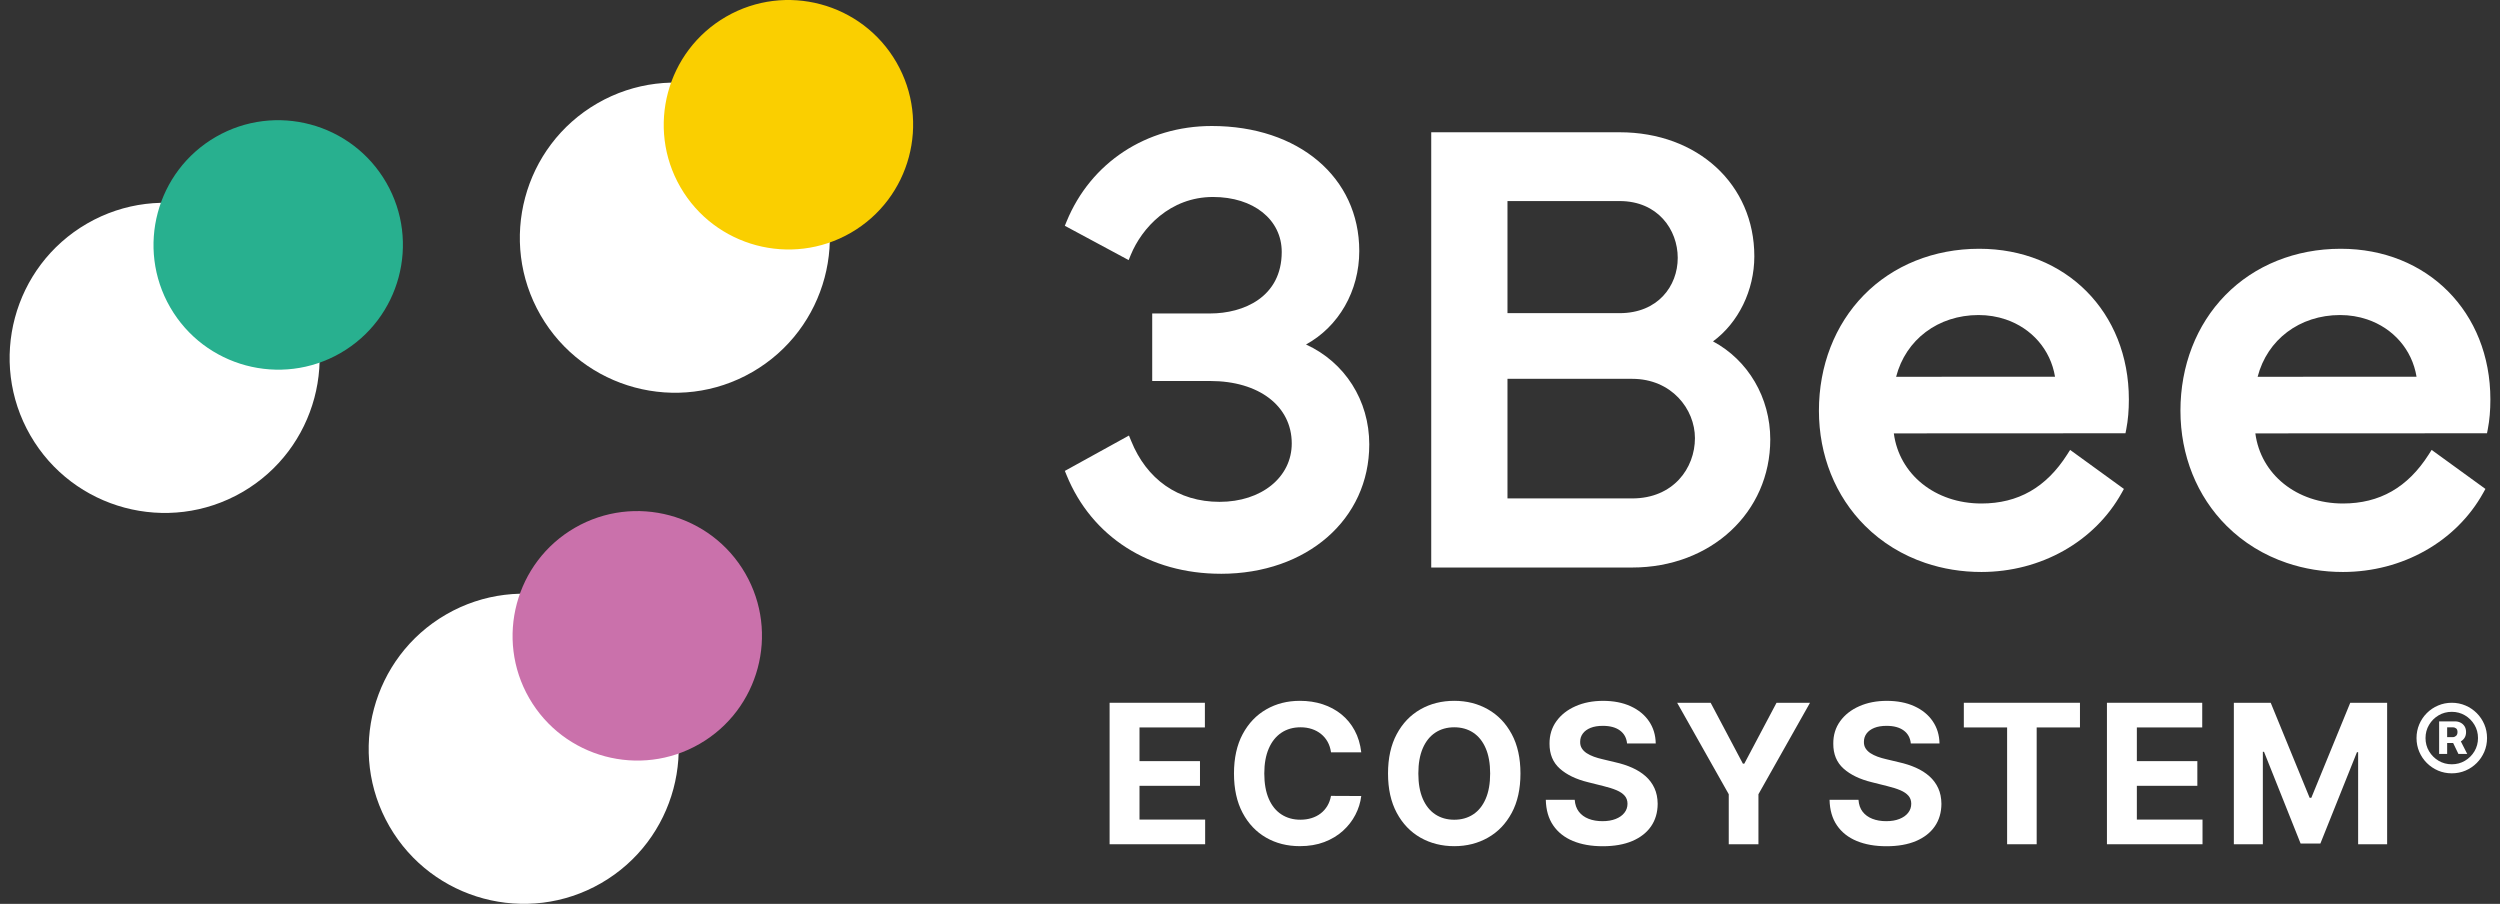 
        <svg width="130" height="47" viewBox="0 0 130 47" fill="none" xmlns="http://www.w3.org/2000/svg">
          <rect x="0" y="0" width="130" height="47" fill="#333333" stroke="none"/>
          <g clip-path="url(#clip0_727_3616)">
            <path
              d="M20.25 42.969C22.473 46.82 27.414 48.145 31.264 45.921C35.115 43.697 36.438 38.754 34.215 34.903C31.993 31.052 27.052 29.727 23.201 31.951C19.35 34.175 18.027 39.118 20.25 42.969Z"
              fill="white"
            />
            <path
              d="M28.11 16.392C30.333 20.244 35.274 21.569 39.124 19.345C42.975 17.121 44.298 12.178 42.075 8.327C39.853 4.476 34.912 3.15 31.061 5.374C27.21 7.598 25.887 12.542 28.11 16.392Z"
              fill="white"
            />
            <path
              d="M1.579 22.642C3.801 26.494 8.742 27.819 12.593 25.595C16.444 23.371 17.767 18.427 15.544 14.576C13.322 10.725 8.38 9.4 4.53 11.624C0.679 13.848 -0.644 18.791 1.579 22.642Z"
              fill="white"
            />
            <path
              d="M8.85 15.981C10.638 19.079 14.612 20.145 17.71 18.356C20.808 16.567 21.872 12.591 20.084 9.493C18.296 6.395 14.322 5.329 11.224 7.118C8.126 8.907 7.062 12.883 8.85 15.981Z"
              fill="#28B08F"
            />
            <path
              d="M35.381 9.731C37.169 12.829 41.144 13.895 44.242 12.106C47.339 10.317 48.404 6.341 46.615 3.243C44.828 0.145 40.853 -0.921 37.755 0.868C34.658 2.657 33.593 6.634 35.381 9.731Z"
              fill="#FACF00"
            />
            <path
              d="M27.521 36.308C29.309 39.406 33.284 40.472 36.381 38.682C39.479 36.893 40.544 32.917 38.755 29.819C36.968 26.721 32.993 25.655 29.895 27.444C26.798 29.233 25.733 33.21 27.521 36.308Z"
              fill="#CA71AB"
            />
            <path
              d="M63.485 29.837C67.957 29.837 71.202 27.007 71.202 23.109C71.202 20.816 69.93 18.839 67.913 17.913C69.613 16.979 70.682 15.135 70.682 13.052C70.682 9.225 67.528 6.552 63.013 6.552C59.61 6.552 56.717 8.455 55.462 11.519L55.371 11.741L58.69 13.525L58.802 13.251C59.372 11.864 60.834 10.243 63.078 10.243C65.181 10.243 66.65 11.418 66.65 13.101C66.65 15.462 64.647 16.3 62.932 16.3H59.915V19.812H62.932C65.467 19.812 67.171 21.117 67.171 23.06C67.171 24.819 65.593 26.096 63.419 26.096C61.246 26.096 59.622 24.911 58.82 22.927L58.706 22.648L55.372 24.487L55.462 24.707C56.773 27.919 59.773 29.836 63.485 29.836"
              fill="white"
            />
            <path
              d="M88.137 22.784C88.137 24.341 87.016 25.918 84.874 25.918H78.389V19.699H84.874C86.916 19.699 88.137 21.267 88.137 22.784M78.389 16.284V10.455H84.223C86.205 10.455 87.242 11.941 87.242 13.41C87.242 14.879 86.205 16.284 84.223 16.284H78.389ZM89.076 17.752C90.395 16.783 91.225 15.1 91.225 13.329C91.225 9.591 88.28 6.878 84.223 6.878H74.424V29.511H84.874C88.967 29.511 92.054 26.647 92.054 22.849C92.054 20.677 90.9 18.727 89.076 17.752"
              fill="white"
            />
            <path
              d="M104.296 16.61C105.643 17.067 106.627 18.173 106.861 19.589L98.598 19.593C99.097 17.66 100.78 16.384 102.884 16.382C103.384 16.382 103.859 16.462 104.296 16.61ZM110.443 25.424L107.646 23.395L107.494 23.634C106.403 25.347 104.945 26.181 103.035 26.182C100.629 26.183 98.759 24.667 98.479 22.536L110.525 22.53L110.567 22.314C110.658 21.844 110.701 21.337 110.701 20.766C110.699 16.226 107.424 12.933 102.915 12.936C100.568 12.937 98.437 13.794 96.916 15.35C95.411 16.889 94.583 19.023 94.584 21.359C94.585 23.679 95.438 25.805 96.987 27.347C97.864 28.22 98.931 28.871 100.115 29.272C101.03 29.582 102.014 29.744 103.037 29.743C106.127 29.741 108.921 28.165 110.328 25.631L110.443 25.424L110.443 25.424Z"
              fill="white"
            />
            <path
              d="M123.095 16.61C124.442 17.067 125.427 18.173 125.66 19.589L117.397 19.593C117.896 17.66 119.579 16.384 121.683 16.382C122.183 16.382 122.658 16.462 123.095 16.61ZM129.242 25.424L126.445 23.395L126.293 23.634C125.202 25.347 123.744 26.181 121.834 26.182C119.428 26.183 117.558 24.667 117.278 22.536L129.324 22.53L129.366 22.314C129.457 21.844 129.5 21.337 129.5 20.766C129.498 16.226 126.223 12.933 121.714 12.936C119.367 12.937 117.236 13.794 115.715 15.35C114.21 16.889 113.382 19.023 113.383 21.359C113.384 23.679 114.237 25.805 115.786 27.347C116.663 28.22 117.73 28.871 118.914 29.272C119.829 29.582 120.814 29.744 121.836 29.743C124.926 29.741 127.72 28.165 129.127 25.631L129.242 25.424L129.242 25.424Z"
              fill="white"
            />
            <path d="M57.699 43.901V36.544H62.654V37.827H59.254V39.579H62.399V40.862H59.254V42.618H62.668V43.901H57.699H57.699Z" fill="white" />
            <path
              d="M70.785 39.12H69.213C69.184 38.916 69.125 38.735 69.037 38.575C68.948 38.416 68.834 38.28 68.695 38.168C68.556 38.055 68.397 37.969 68.216 37.909C68.035 37.849 67.839 37.819 67.629 37.819C67.248 37.819 66.916 37.913 66.634 38.101C66.352 38.289 66.132 38.562 65.977 38.92C65.821 39.278 65.743 39.712 65.743 40.222C65.743 40.732 65.822 41.187 65.979 41.544C66.135 41.901 66.355 42.17 66.637 42.352C66.92 42.534 67.246 42.625 67.618 42.625C67.826 42.625 68.019 42.597 68.197 42.542C68.376 42.487 68.534 42.407 68.673 42.3C68.812 42.194 68.927 42.063 69.02 41.91C69.112 41.757 69.176 41.582 69.212 41.386L70.785 41.393C70.744 41.73 70.643 42.055 70.481 42.368C70.32 42.68 70.103 42.959 69.831 43.205C69.56 43.45 69.236 43.644 68.862 43.787C68.487 43.929 68.064 44 67.592 44C66.936 44 66.35 43.852 65.835 43.555C65.319 43.258 64.912 42.828 64.614 42.265C64.316 41.703 64.167 41.021 64.167 40.221C64.167 39.422 64.318 38.737 64.619 38.174C64.921 37.611 65.33 37.182 65.848 36.886C66.365 36.59 66.946 36.443 67.593 36.443C68.019 36.443 68.414 36.502 68.78 36.622C69.145 36.742 69.468 36.916 69.751 37.145C70.033 37.373 70.264 37.653 70.442 37.983C70.621 38.314 70.735 38.692 70.785 39.119L70.785 39.12Z"
              fill="white"
            />
            <path
              d="M79.064 40.222C79.064 41.025 78.913 41.707 78.61 42.27C78.307 42.833 77.896 43.262 77.375 43.557C76.854 43.853 76.269 44.001 75.621 44.001C74.972 44.001 74.381 43.852 73.861 43.556C73.342 43.259 72.931 42.829 72.63 42.266C72.328 41.703 72.177 41.022 72.177 40.222C72.177 39.422 72.328 38.737 72.63 38.175C72.931 37.612 73.342 37.183 73.861 36.887C74.38 36.591 74.967 36.443 75.621 36.443C76.275 36.443 76.854 36.591 77.375 36.887C77.896 37.183 78.307 37.612 78.61 38.175C78.913 38.737 79.064 39.42 79.064 40.222V40.222ZM77.488 40.222C77.488 39.703 77.411 39.265 77.256 38.908C77.102 38.551 76.885 38.281 76.605 38.096C76.325 37.912 75.997 37.819 75.621 37.819C75.245 37.819 74.917 37.912 74.637 38.096C74.357 38.281 74.14 38.551 73.985 38.908C73.831 39.265 73.754 39.703 73.754 40.222C73.754 40.742 73.831 41.18 73.985 41.537C74.14 41.894 74.357 42.165 74.637 42.349C74.917 42.533 75.245 42.626 75.621 42.626C75.997 42.626 76.325 42.533 76.605 42.349C76.885 42.165 77.102 41.894 77.256 41.537C77.411 41.18 77.488 40.742 77.488 40.222Z"
              fill="white"
            />
            <path
              d="M84.607 38.66C84.579 38.37 84.455 38.145 84.237 37.985C84.02 37.825 83.724 37.744 83.35 37.744C83.097 37.744 82.883 37.779 82.708 37.85C82.533 37.921 82.4 38.018 82.308 38.143C82.215 38.267 82.169 38.408 82.169 38.566C82.164 38.698 82.192 38.813 82.253 38.911C82.314 39.01 82.399 39.094 82.507 39.165C82.615 39.235 82.739 39.296 82.88 39.348C83.021 39.399 83.172 39.443 83.333 39.479L83.993 39.637C84.314 39.709 84.609 39.804 84.877 39.924C85.145 40.044 85.377 40.191 85.574 40.366C85.77 40.541 85.923 40.747 86.032 40.984C86.14 41.221 86.196 41.492 86.199 41.799C86.196 42.249 86.082 42.639 85.856 42.968C85.629 43.297 85.304 43.552 84.879 43.733C84.454 43.914 83.942 44.004 83.344 44.004C82.746 44.004 82.234 43.913 81.795 43.732C81.355 43.55 81.013 43.28 80.768 42.922C80.522 42.564 80.394 42.12 80.382 41.591H81.886C81.903 41.838 81.975 42.043 82.1 42.207C82.226 42.371 82.394 42.494 82.606 42.577C82.818 42.66 83.058 42.701 83.326 42.701C83.594 42.701 83.819 42.663 84.014 42.586C84.209 42.509 84.361 42.403 84.468 42.266C84.576 42.13 84.63 41.973 84.63 41.796C84.63 41.631 84.581 41.492 84.484 41.379C84.387 41.267 84.246 41.171 84.061 41.092C83.875 41.013 83.648 40.941 83.38 40.876L82.579 40.675C81.959 40.524 81.47 40.288 81.111 39.968C80.751 39.647 80.573 39.214 80.575 38.671C80.573 38.225 80.692 37.836 80.933 37.503C81.173 37.17 81.504 36.91 81.925 36.724C82.347 36.537 82.826 36.444 83.362 36.444C83.898 36.444 84.385 36.537 84.793 36.724C85.201 36.911 85.519 37.17 85.746 37.503C85.974 37.836 86.091 38.222 86.098 38.66H84.608H84.607Z"
              fill="white"
            />
            <path
              d="M87.212 36.544H88.954L90.631 39.712H90.703L92.38 36.544H94.121L91.439 41.3V43.901H89.895V41.3L87.212 36.544Z"
              fill="white"
            />
            <path
              d="M99.362 38.66C99.334 38.37 99.21 38.145 98.993 37.985C98.775 37.825 98.479 37.744 98.106 37.744C97.852 37.744 97.638 37.779 97.463 37.85C97.288 37.921 97.155 38.018 97.062 38.143C96.971 38.267 96.924 38.408 96.924 38.566C96.919 38.698 96.947 38.813 97.008 38.911C97.07 39.01 97.154 39.094 97.262 39.165C97.37 39.235 97.494 39.296 97.635 39.348C97.776 39.399 97.927 39.443 98.088 39.479L98.749 39.637C99.069 39.709 99.364 39.804 99.632 39.924C99.9 40.044 100.132 40.191 100.329 40.366C100.525 40.541 100.678 40.747 100.787 40.984C100.896 41.221 100.951 41.492 100.954 41.799C100.951 42.249 100.837 42.639 100.611 42.968C100.385 43.297 100.059 43.552 99.634 43.733C99.209 43.914 98.698 44.004 98.099 44.004C97.501 44.004 96.989 43.913 96.55 43.732C96.111 43.55 95.768 43.28 95.523 42.922C95.277 42.564 95.149 42.12 95.137 41.591H96.642C96.658 41.838 96.73 42.043 96.855 42.207C96.981 42.371 97.15 42.494 97.362 42.577C97.573 42.66 97.813 42.701 98.081 42.701C98.35 42.701 98.574 42.663 98.769 42.586C98.964 42.509 99.116 42.403 99.223 42.266C99.331 42.13 99.385 41.973 99.385 41.796C99.385 41.631 99.337 41.492 99.239 41.379C99.142 41.267 99.001 41.171 98.816 41.092C98.63 41.013 98.403 40.941 98.135 40.876L97.334 40.675C96.714 40.524 96.225 40.288 95.866 39.968C95.507 39.647 95.328 39.214 95.331 38.671C95.328 38.225 95.447 37.836 95.688 37.503C95.928 37.17 96.259 36.91 96.681 36.724C97.102 36.537 97.581 36.444 98.117 36.444C98.653 36.444 99.14 36.537 99.548 36.724C99.956 36.911 100.274 37.17 100.501 37.503C100.729 37.836 100.846 38.222 100.854 38.66H99.363H99.362Z"
              fill="white"
            />
            <path d="M102.119 37.827V36.544H108.158V37.827H105.907V43.901H104.37V37.827H102.119Z" fill="white" />
            <path d="M109.561 43.901V36.544H114.516V37.827H111.116V39.579H114.262V40.862H111.116V42.618H114.531V43.901H109.561H109.561Z" fill="white" />
            <path
              d="M116.159 36.544H118.077L120.102 41.487H120.188L122.213 36.544H124.131V43.901H122.623V39.113H122.562L120.659 43.865H119.632L117.729 39.094H117.668V43.901H116.16V36.544H116.159Z"
              fill="white"
            />
            <path
              d="M127.493 40.213C127.239 40.213 127.002 40.165 126.78 40.071C126.559 39.976 126.364 39.844 126.195 39.676C126.027 39.508 125.896 39.313 125.801 39.092C125.707 38.87 125.659 38.632 125.659 38.379C125.659 38.125 125.707 37.887 125.801 37.666C125.896 37.444 126.027 37.249 126.195 37.081C126.363 36.912 126.558 36.781 126.78 36.687C127.001 36.592 127.239 36.544 127.493 36.544C127.746 36.544 127.984 36.592 128.206 36.687C128.427 36.781 128.622 36.913 128.79 37.081C128.958 37.249 129.089 37.444 129.184 37.666C129.279 37.887 129.326 38.125 129.326 38.379C129.326 38.632 129.279 38.87 129.184 39.092C129.089 39.313 128.958 39.508 128.79 39.676C128.622 39.845 128.427 39.976 128.206 40.071C127.984 40.165 127.746 40.213 127.493 40.213ZM127.493 39.743C127.743 39.743 127.972 39.682 128.178 39.559C128.384 39.437 128.549 39.273 128.672 39.066C128.795 38.858 128.856 38.63 128.856 38.379C128.856 38.128 128.795 37.899 128.672 37.692C128.549 37.485 128.384 37.32 128.178 37.198C127.972 37.076 127.743 37.015 127.493 37.015C127.242 37.015 127.011 37.076 126.805 37.198C126.599 37.321 126.434 37.485 126.311 37.692C126.188 37.899 126.127 38.128 126.127 38.379C126.127 38.63 126.188 38.858 126.311 39.065C126.434 39.271 126.599 39.435 126.805 39.559C127.011 39.681 127.241 39.743 127.493 39.743ZM126.835 39.204V37.512H127.672C127.766 37.512 127.857 37.533 127.943 37.575C128.029 37.617 128.1 37.68 128.154 37.762C128.208 37.845 128.235 37.947 128.235 38.067C128.235 38.188 128.207 38.291 128.151 38.376C128.094 38.461 128.021 38.525 127.932 38.569C127.842 38.614 127.748 38.636 127.651 38.636H127.066V38.331H127.55C127.609 38.331 127.664 38.309 127.715 38.265C127.765 38.22 127.79 38.154 127.79 38.067C127.79 37.976 127.765 37.911 127.715 37.875C127.664 37.838 127.611 37.82 127.556 37.82H127.252V39.204H126.834H126.835ZM127.896 38.418L128.295 39.204H127.837L127.459 38.418H127.896Z"
              fill="white"
            />
          </g>
          <defs>
            <clipPath id="clip0_727_3616">
              <rect width="129" height="47" fill="white" transform="translate(0.5)" />
            </clipPath>
          </defs>
        </svg>
